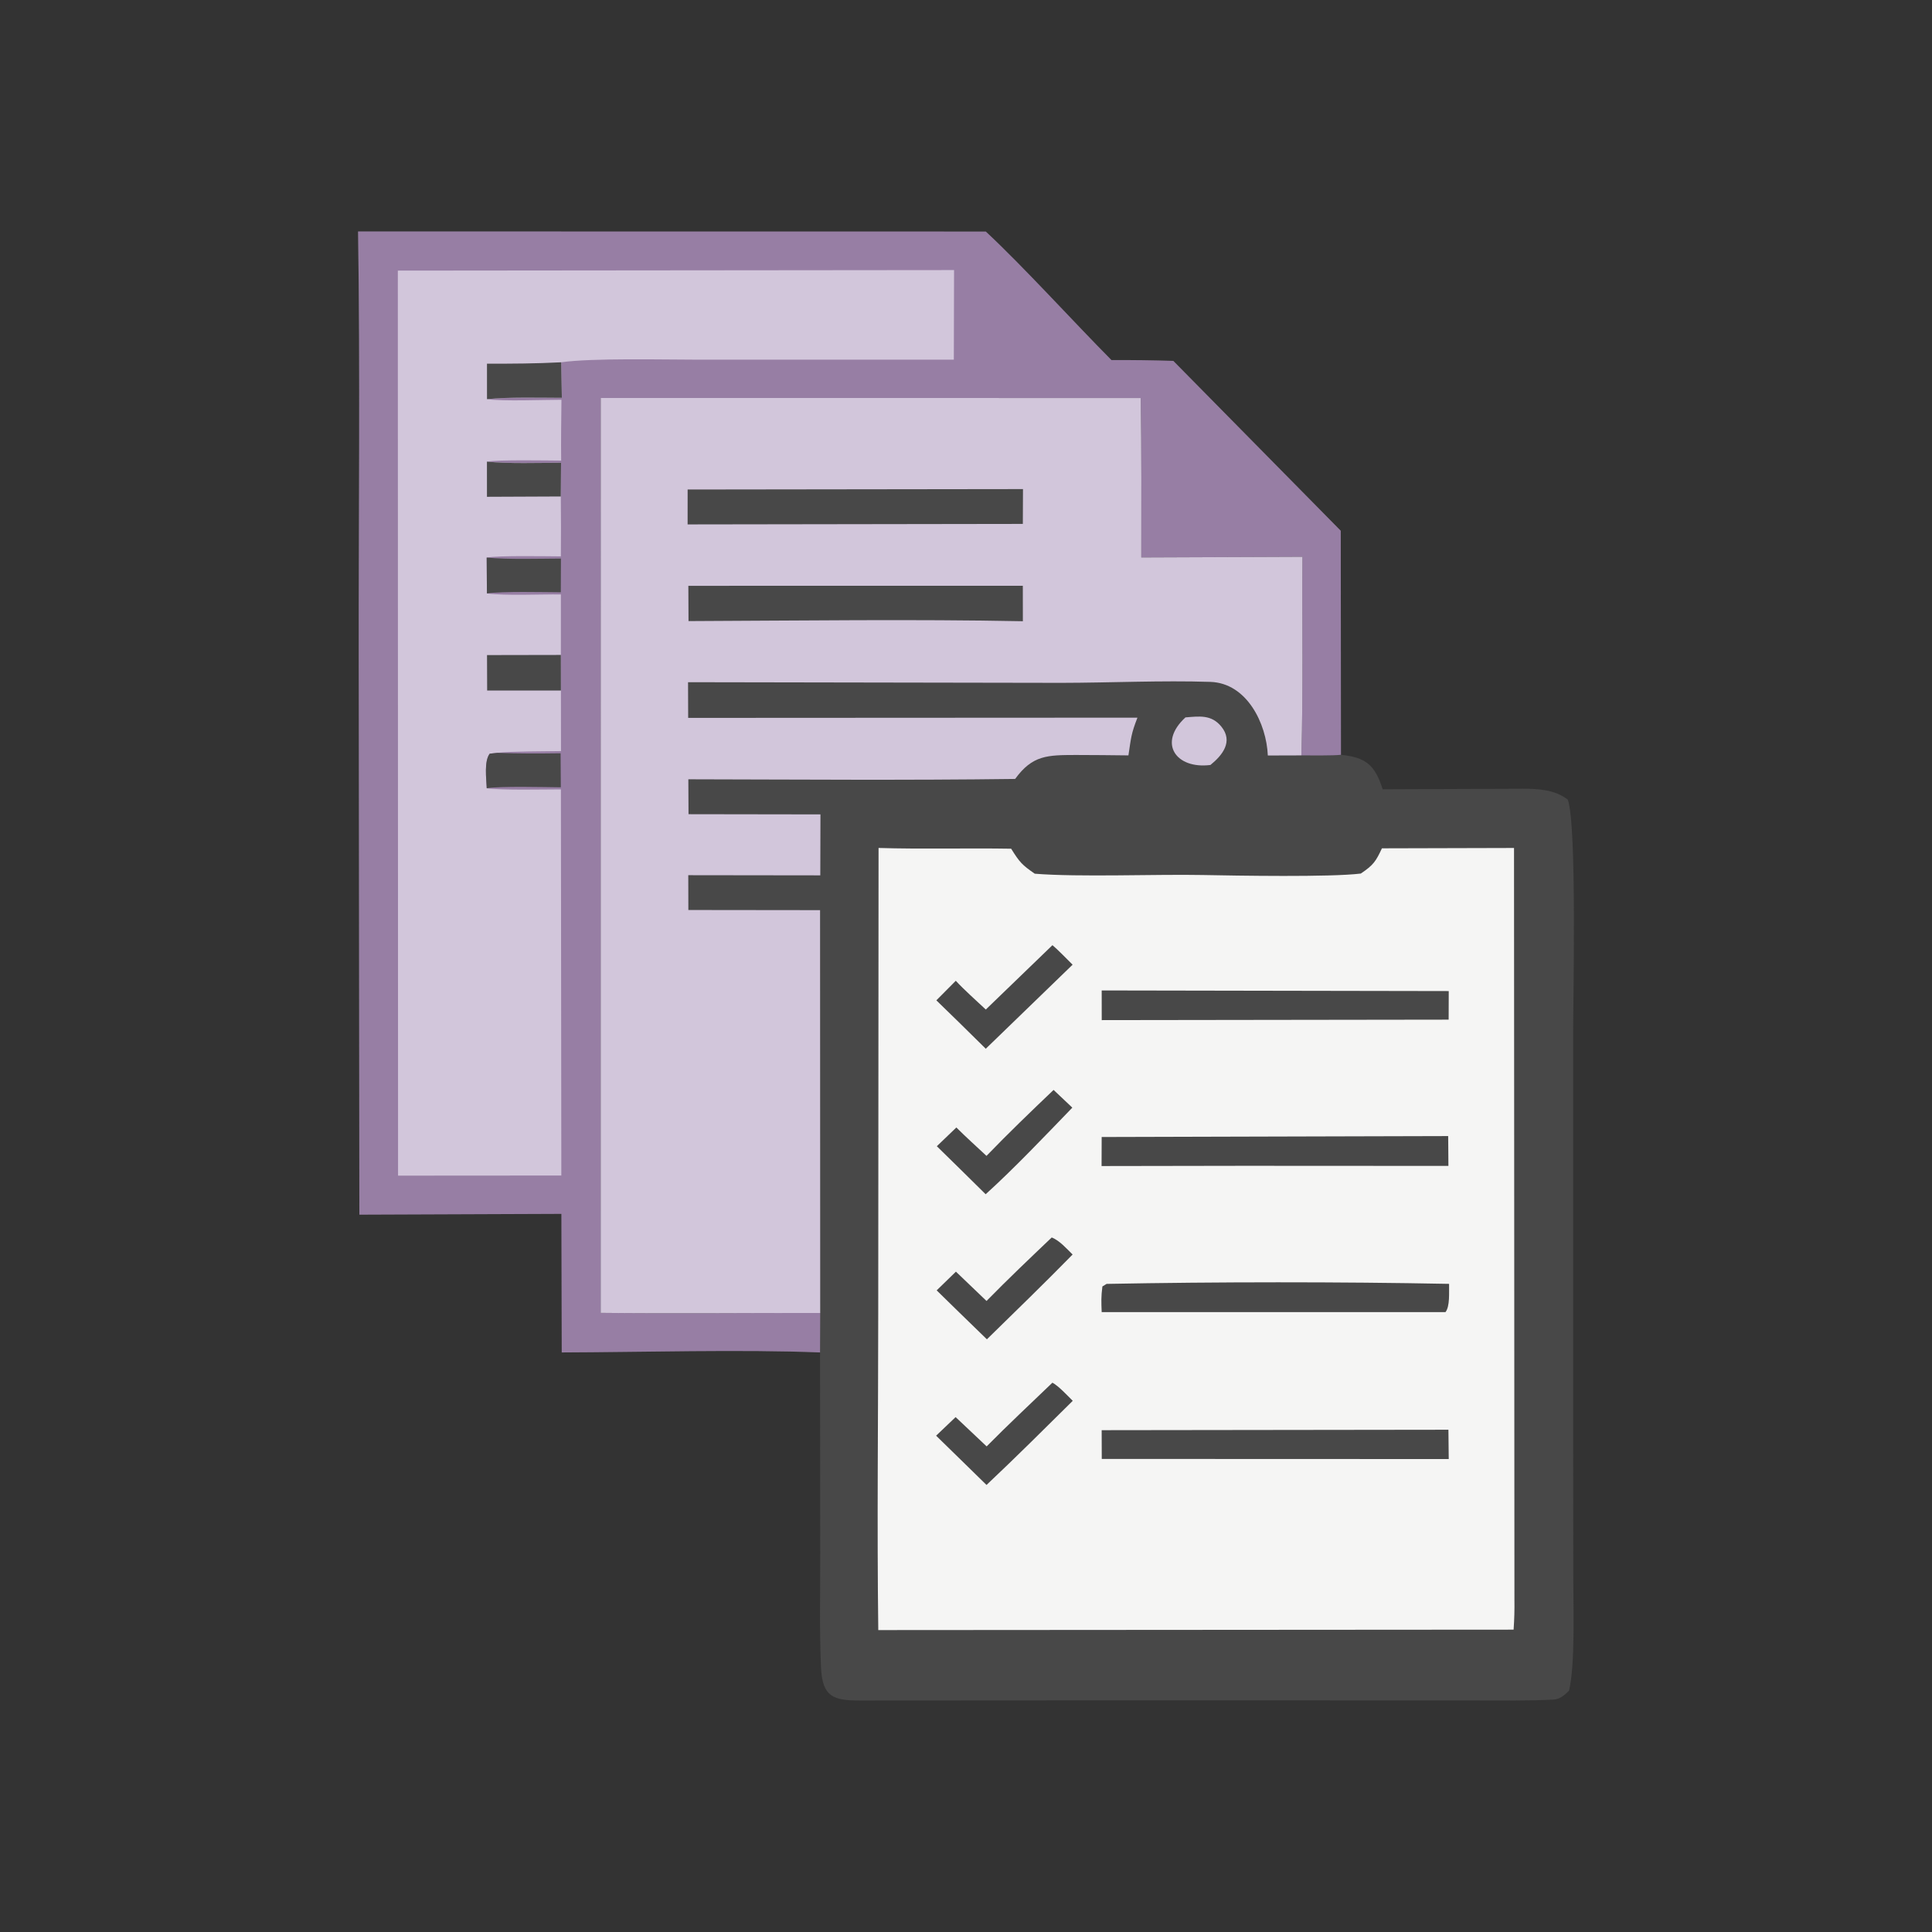 <?xml version="1.0" encoding="UTF-8" standalone="no"?>
<svg
   width="500"
   height="500"
   viewBox="0 0 500 500"
   version="1.1"
   id="svg46"
   sodipodi:docname="icon_audit_trail.svg"
   inkscape:version="1.2.2 (b0a8486541, 2022-12-01)"
   xmlns:inkscape="http://www.inkscape.org/namespaces/inkscape"
   xmlns:sodipodi="http://sodipodi.sourceforge.net/DTD/sodipodi-0.dtd"
   xmlns="http://www.w3.org/2000/svg"
   xmlns:svg="http://www.w3.org/2000/svg">
  <rect x="0" y="0" width="500" height="500" fill="#333333" stroke="none"/>
  <defs
     id="defs50" />
  <sodipodi:namedview
     id="namedview48"
     pagecolor="#ffffff"
     bordercolor="#000000"
     borderopacity="0.25"
     inkscape:showpageshadow="2"
     inkscape:pageopacity="0.0"
     inkscape:pagecheckerboard="0"
     inkscape:deskcolor="#d1d1d1"
     showgrid="false"
     inkscape:zoom="1.1081081"
     inkscape:cx="631.70732"
     inkscape:cy="449.86585"
     inkscape:window-width="2560"
     inkscape:window-height="1368"
     inkscape:window-x="1680"
     inkscape:window-y="44"
     inkscape:window-maximized="1"
     inkscape:current-layer="svg46" />
  <g
     id="g1843"
     transform="translate(-341.602,-186.753)">
    <path
       fill="#484848"
       d="m 434.27,246.659 162.458,0.022 c 9.767,9.089 22.72,23.395 32.513,33.255 5.427,-0.017 10.589,0.048 16.014,0.216 l 43.334,43.965 0.052,57.971 c 6.368,0.684 8.784,2.556 10.795,8.935 12.081,-0.055 24.162,-0.115 36.243,-0.144 4.025,-0.009 8.394,0.248 11.66,2.824 2.391,6.423 1.383,51.838 1.384,60.794 l 0.001,96.591 0.043,44.356 c 0.007,7.251 0.499,22.359 -1.113,28.876 -1.212,1.17 -2.332,2.199 -4.059,2.289 -6.387,0.335 -13.178,0.217 -19.572,0.217 l -40.112,-0.013 c -39.695,-0.025 -80.031,10e-4 -119.776,0.03 -6.791,0.005 -9.704,-0.902 -10.052,-8.471 -0.416,-9.054 -0.21,-18.406 -0.212,-27.574 l -0.045,-54.033 c -20.3,-0.814 -46.127,-0.067 -66.846,0 l -0.085,-35.865 -52.292,0.202 -0.164,-144.456 c -0.037,-36.416 0.381,-73.655 -0.169,-109.987 z"
       id="path4" />
    <path
       fill="#977ea4"
       d="m 434.27,246.659 162.458,0.022 c 9.767,9.089 22.72,23.395 32.513,33.255 5.427,-0.017 10.589,0.048 16.014,0.216 l 43.334,43.965 0.052,57.971 c -1.927,0.258 -8.023,0.147 -10.248,0.161 0.5,-17.103 0.149,-34.279 0.278,-51.394 l -41.704,0.168 c 0.014,-13.746 0.082,-27.518 -0.154,-41.26 l -139.742,-0.013 -0.006,236.771 c 19.068,0.208 37.776,0.008 56.806,0.026 l -0.045,10.218 c -20.3,-0.814 -46.127,-0.067 -66.846,0 l -0.085,-35.865 -52.292,0.202 -0.164,-144.456 c -0.037,-36.416 0.381,-73.655 -0.169,-109.987 z"
       id="path6" />
    <path
       fill="#d2c6db"
       d="m 444.56,256.787 143.952,-0.137 -0.059,23.186 -66.194,10e-4 c -8.862,0.001 -27.44,-0.465 -35.423,0.677 l 0.173,9.193 c -5.806,-0.009 -13.775,-0.236 -19.371,0.345 4.254,0.592 14.344,0.165 19.267,0.162 -0.053,5.241 -0.138,10.499 -0.074,15.739 -3.852,-0.02 -16.115,-0.258 -19.209,0.272 5.358,0.574 13.577,0.311 19.179,0.286 l -0.062,8.73 c 0.051,5.194 0.066,10.307 0.015,15.502 -3.92,-0.016 -16.063,-0.253 -19.199,0.311 l 0.065,9.277 c 4.923,0.639 13.869,0.194 19.141,0.26 l -0.004,15.66 0.015,9.209 0.015,15.68 c -4.24,0.088 -12.564,0.019 -16.471,0.445 l -1.983,0.222 c -1.47,1.955 -0.873,6.376 -0.764,8.95 4.097,0.544 14.616,0.285 19.197,0.283 l 0.108,99.937 -42.254,0.029 z"
       id="path8" />
    <path
       fill="#484848"
       d="m 486.757,356.251 0.015,9.209 -19.095,0.005 -0.034,-9.178 z"
       id="path10" />
    <path
       fill="#484848"
       d="m 486.836,280.514 0.173,9.193 c -5.806,-0.009 -13.775,-0.236 -19.371,0.345 l -0.005,-9.179 c 6.61,0.015 12.608,-0.023 19.203,-0.359 z"
       id="path12" />
    <path
       fill="#484848"
       d="m 467.622,306.225 c 5.358,0.574 13.577,0.311 19.179,0.286 l -0.062,8.73 -19.112,0.082 z"
       id="path14" />
    <path
       fill="#484848"
       d="m 470.316,381.585 c 5.602,0.229 10.761,0.188 16.368,0.122 l 0.062,8.8 c -4.194,-0.041 -15.667,-0.349 -19.177,0.25 -0.109,-2.574 -0.706,-6.995 0.764,-8.95 z"
       id="path16" />
    <path
       fill="#484848"
       d="m 467.555,331.054 c 5.547,0.526 13.469,0.277 19.218,0.251 l -0.032,8.731 c -4.837,-0.023 -14.757,-0.292 -19.121,0.295 z"
       id="path18" />
    <path
       fill="#d2c6db"
       d="m 497.071,289.75 139.742,0.013 c 0.236,13.742 0.168,27.514 0.154,41.26 l 41.704,-0.168 c -0.129,17.115 0.222,34.291 -0.278,51.394 l -8.679,0.026 c -0.353,-8.279 -5.417,-18.748 -14.875,-19.051 -12.64,-0.405 -25.764,0.229 -38.503,0.251 l -96.669,-0.167 0.032,9.234 116.276,-0.06 c -1.669,4.236 -1.653,5.295 -2.337,9.767 -4.532,-0.034 -9.12,-0.122 -13.649,-0.107 -7.289,0.024 -11.187,0.019 -15.668,6.2 -28.066,0.372 -56.486,0.146 -84.578,0.092 l 0.048,9.031 34.145,0.052 -0.042,15.777 -34.168,-0.044 0.023,9.008 34.087,0.04 0.035,104.249 c -19.03,-0.018 -37.738,0.182 -56.806,-0.026 z"
       id="path20" />
    <path
       fill="#484848"
       d="m 519.561,313.439 86.789,-0.111 -0.038,9.014 -86.757,0.128 z"
       id="path22" />
    <path
       fill="#484848"
       d="m 519.745,338.361 86.563,-0.009 0.01,9.175 c -28.283,-0.555 -58.169,-0.149 -86.53,-0.037 z"
       id="path24" />
    <path
       fill="#f5f5f4"
       d="m 699.244,406.298 34.184,-0.09 0.106,194.401 c 0.036,2.883 -0.016,5.022 -0.212,7.897 l -164.423,0.111 c -0.348,-27.173 -0.014,-55.095 -0.012,-82.314 l 0.083,-120.1 c 11.054,0.341 23.042,0.005 34.317,0.197 2.244,3.576 2.796,4.166 6.108,6.468 11.377,0.92 31.345,0.106 43.453,0.339 8.966,0.173 33.057,0.591 40.93,-0.378 3.268,-2.201 3.893,-3.156 5.466,-6.531 z"
       id="path26" />
    <path
       fill="#484848"
       d="m 680.506,480.864 35.883,-0.095 0.061,7.721 -52.745,-0.027 -37.016,0.061 0.027,-7.513 z"
       id="path28" />
    <path
       fill="#484848"
       d="m 626.721,443.081 89.815,0.159 -0.024,7.397 -89.782,0.123 z"
       id="path30" />
    <path
       fill="#484848"
       d="m 626.714,556.883 89.738,-0.114 0.082,7.586 -89.796,-0.032 z"
       id="path32" />
    <path
       fill="#484848"
       d="m 627.988,519.024 c 28.267,-0.536 60.39,-0.56 88.637,-0.008 -0.048,2.248 0.26,5.777 -0.932,7.311 l -88.975,0.004 c -0.102,-2.725 -0.166,-3.92 0.185,-6.647 z"
       id="path34" />
    <path
       fill="#484848"
       d="m 613.968,544.59 c 1.581,0.836 3.888,3.341 5.259,4.695 -7.402,7.33 -14.735,14.626 -22.315,21.773 l -7.183,-7.026 -5.864,-5.725 5.049,-4.808 8.031,7.579 c 5.499,-5.56 11.369,-11.062 17.023,-16.488 z"
       id="path36" />
    <path
       fill="#484848"
       d="m 613.976,431.365 c 1.246,1.01 3.956,3.81 5.216,5.048 l -22.472,21.755 -7.028,-6.923 -5.762,-5.605 5.031,-5.065 c 2.1,2.3 5.43,5.248 7.766,7.445 z"
       id="path38" />
    <path
       fill="#484848"
       d="m 613.796,507.002 c 2.073,0.851 3.738,2.8 5.398,4.419 -7.278,7.425 -14.751,14.671 -22.184,21.943 l -7.159,-6.957 -5.838,-5.708 4.981,-4.843 7.922,7.586 c 5.538,-5.652 11.156,-10.988 16.88,-16.44 z"
       id="path40" />
    <path
       fill="#484848"
       d="m 614.27,468.824 4.849,4.587 c -6.912,7.154 -15.133,15.812 -22.43,22.411 l -6.797,-6.705 -5.841,-5.721 5.056,-4.853 c 2.417,2.43 5.273,4.986 7.798,7.35 5.745,-5.952 11.39,-11.374 17.365,-17.069 z"
       id="path42" />
    <path
       fill="#d2c6db"
       d="m 648.397,372.413 c 3.606,-0.285 6.714,-0.767 9.277,2.37 3.168,3.879 0.275,7.446 -2.815,9.945 -8.925,1.131 -13.698,-5.666 -6.462,-12.315 z"
       id="path44" />
  </g>
</svg>

